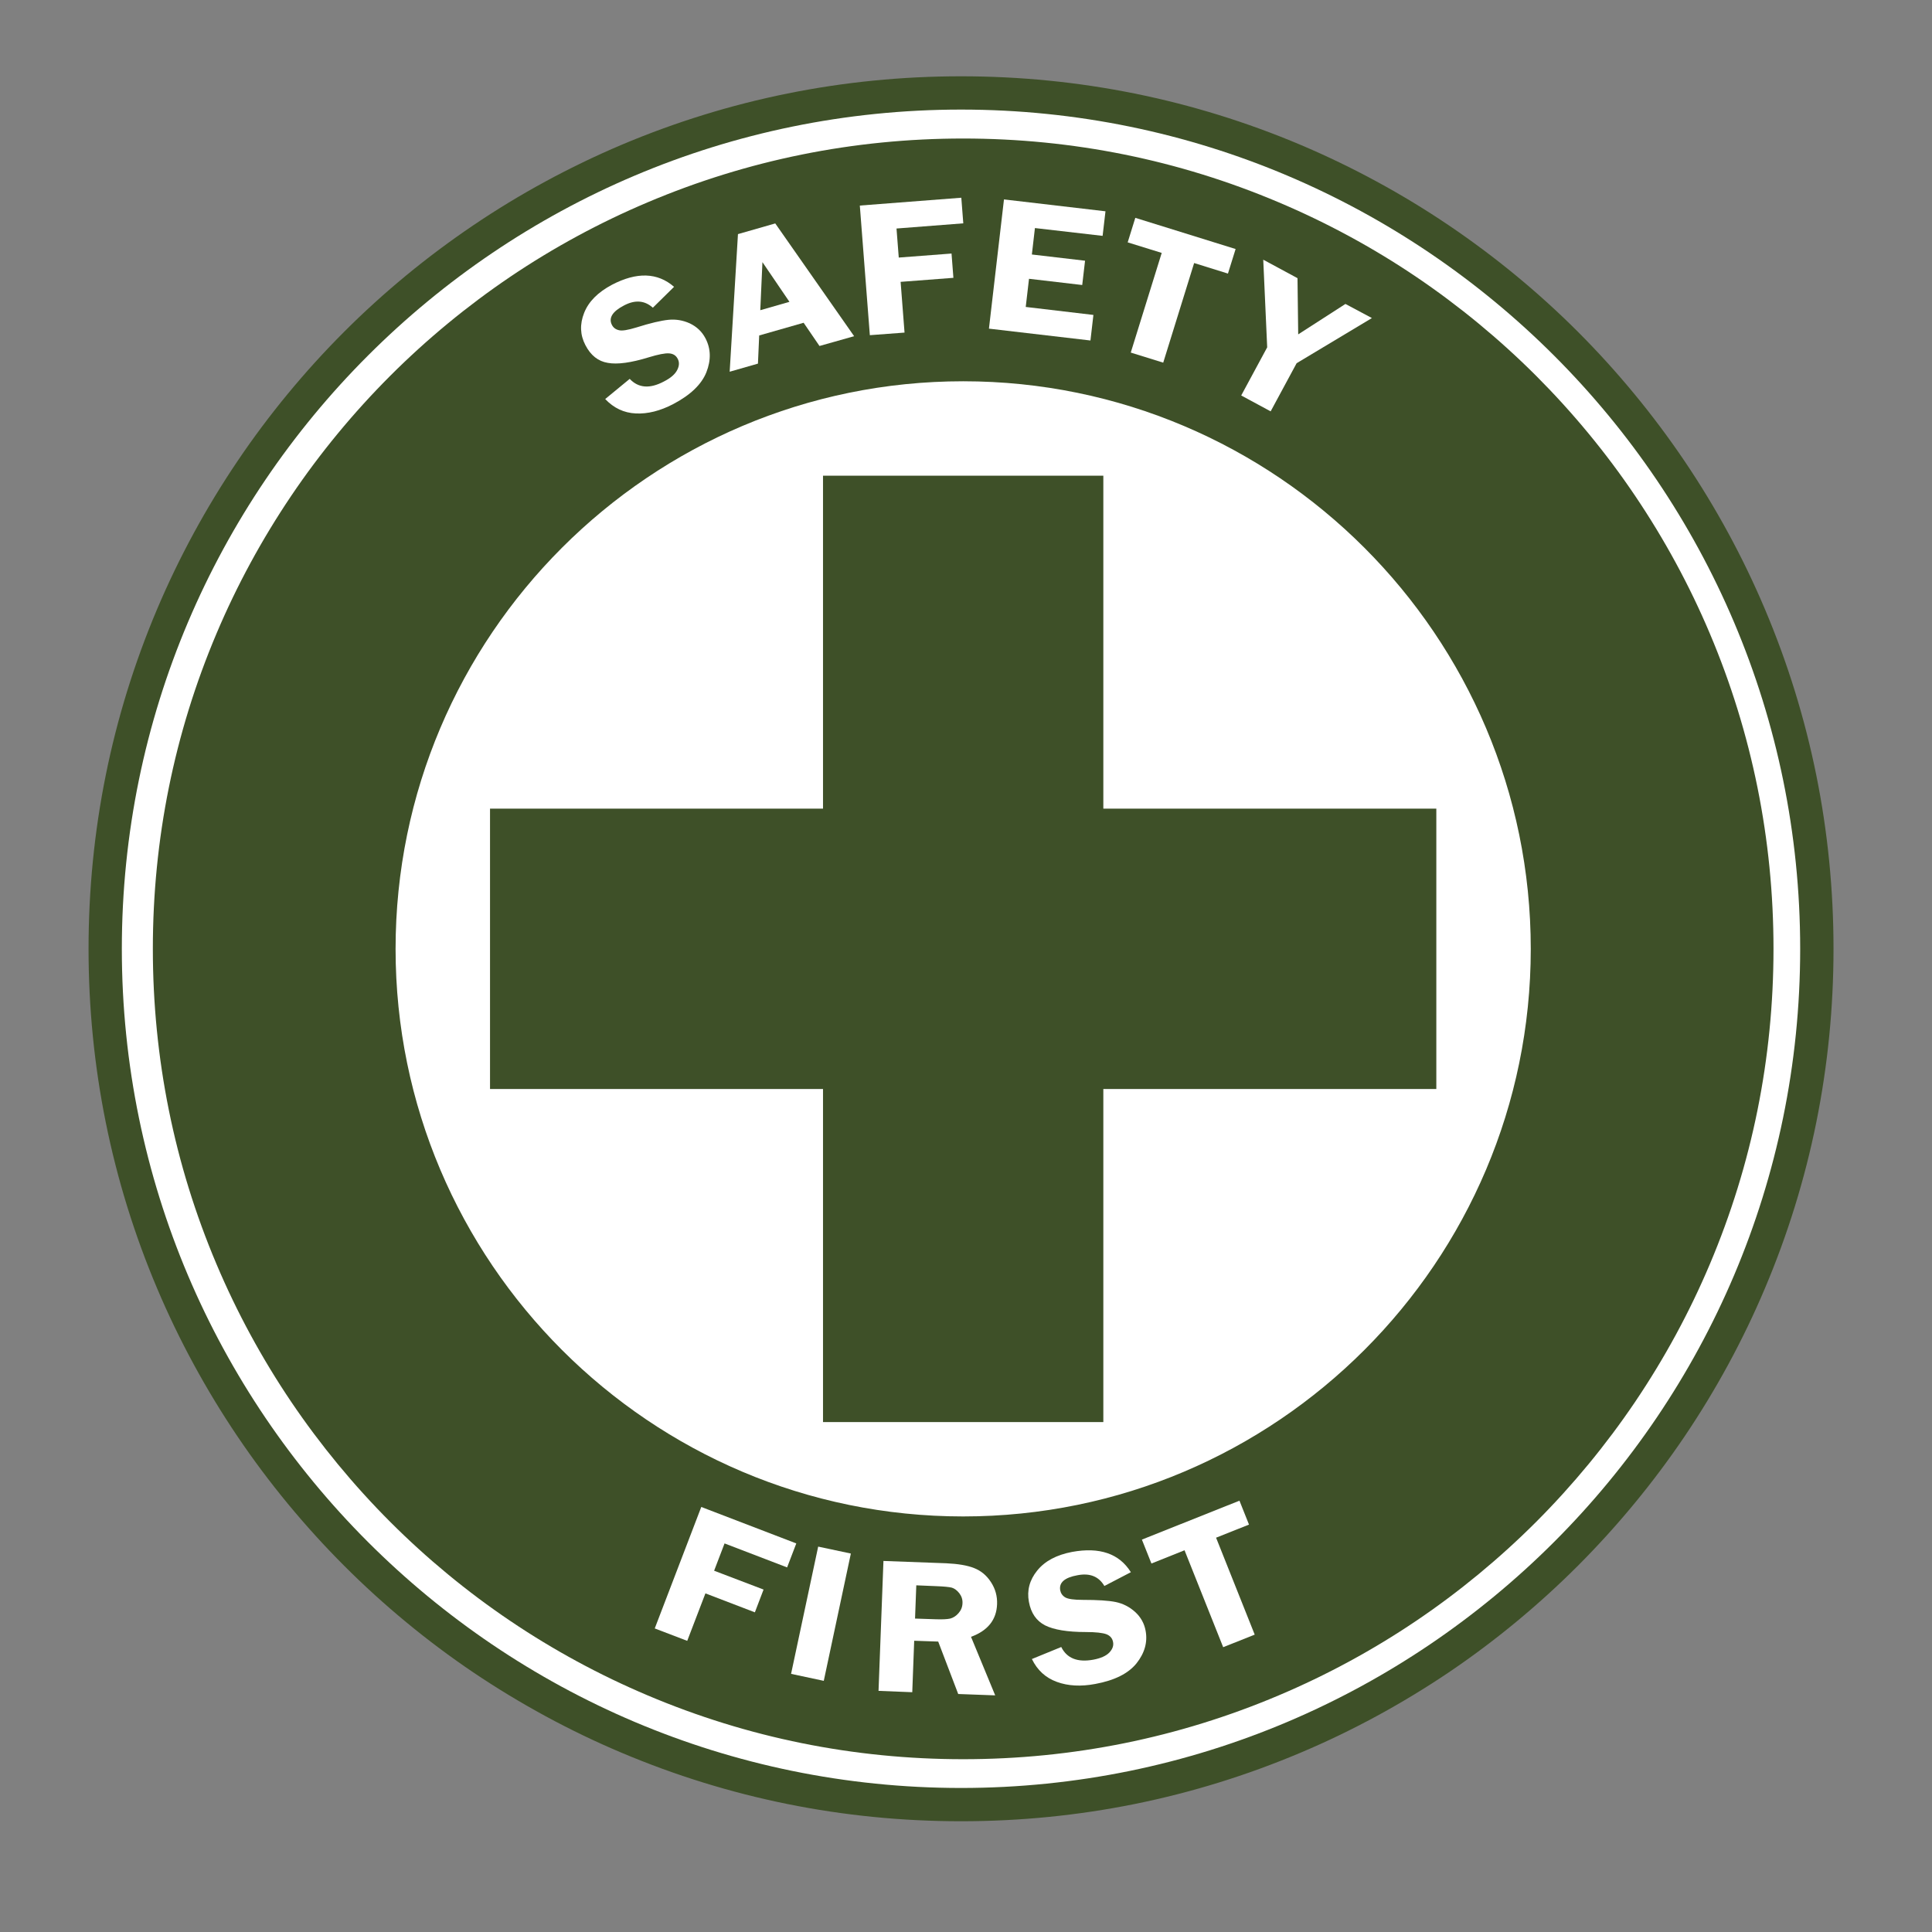 <svg xmlns="http://www.w3.org/2000/svg" xmlns:xlink="http://www.w3.org/1999/xlink" width="500" zoomAndPan="magnify" viewBox="0 0 375 375" height="500" preserveAspectRatio="xMidYMid meet" version="1.0"><rect x="0" y="0" width="375" height="375" fill="#808080" stroke="none"/><defs><clipPath id="a1ddc278a0"><path d="M 17.168 14.734 L 356 14.734 L 356 353.734 L 17.168 353.734 Z M 17.168 14.734 " clip-rule="nonzero"/></clipPath></defs><path fill="#ffffff" d="M 352.648 184.16 C 352.648 275.914 278.273 350.277 186.531 350.277 C 94.789 350.277 20.414 275.914 20.414 184.16 C 20.414 92.418 94.789 18.047 186.531 18.047 C 278.273 18.047 352.648 92.418 352.648 184.16 " fill-opacity="1" fill-rule="nonzero"/><g clip-path="url(#a1ddc278a0)"><path fill="#3e5028" d="M 186.535 21.27 C 96.719 21.27 23.648 94.328 23.648 184.168 C 23.648 273.984 96.719 347.043 186.535 347.043 C 276.344 347.043 349.414 273.984 349.414 184.168 C 349.414 94.328 276.344 21.27 186.535 21.27 Z M 186.535 353.504 C 163.672 353.504 141.496 349.02 120.613 340.191 C 110.578 335.961 100.898 330.691 91.848 324.598 C 82.879 318.535 74.445 311.57 66.789 303.902 C 59.125 296.227 52.168 287.801 46.113 278.832 C 39.996 269.781 34.742 260.109 30.492 250.066 C 21.664 229.199 17.188 207.012 17.188 184.168 C 17.188 161.301 21.664 139.113 30.492 118.238 C 34.742 108.203 39.996 98.531 46.113 89.48 C 52.168 80.512 59.125 72.078 66.789 64.41 C 74.445 56.742 82.879 49.805 91.848 43.742 C 100.898 37.621 110.578 32.379 120.613 28.121 C 141.496 19.293 163.672 14.809 186.535 14.809 C 209.391 14.809 231.574 19.293 252.453 28.121 C 262.488 32.379 272.164 37.621 281.219 43.742 C 290.184 49.805 298.617 56.742 306.281 64.41 C 313.938 72.078 320.898 80.512 326.961 89.48 C 333.074 98.531 338.332 108.203 342.57 118.238 C 351.406 139.113 355.883 161.301 355.883 184.168 C 355.883 207.012 351.406 229.199 342.57 250.066 C 338.332 260.109 333.074 269.781 326.961 278.832 C 320.898 287.801 313.938 296.227 306.281 303.902 C 298.617 311.57 290.184 318.535 281.219 324.598 C 272.164 330.691 262.488 335.961 252.453 340.191 C 231.574 349.02 209.391 353.504 186.535 353.504 " fill-opacity="1" fill-rule="nonzero"/></g><path fill="#3e5028" d="M 342.297 184.16 C 342.297 269.961 272.746 339.512 186.949 339.512 C 101.16 339.512 31.609 269.961 31.609 184.16 C 31.609 98.363 101.16 28.812 186.949 28.812 C 272.746 28.812 342.297 98.363 342.297 184.16 " fill-opacity="1" fill-rule="nonzero"/><path fill="#3e5028" d="M 186.949 30.766 C 102.363 30.766 33.547 99.59 33.547 184.156 C 33.547 268.754 102.363 337.578 186.949 337.578 C 271.539 337.578 340.355 268.754 340.355 184.156 C 340.355 99.59 271.539 30.766 186.949 30.766 Z M 186.949 341.461 C 165.719 341.461 145.121 337.293 125.727 329.082 C 116.41 325.145 107.422 320.277 99.012 314.598 C 90.684 308.977 82.848 302.508 75.734 295.391 C 68.621 288.273 62.16 280.426 56.527 272.102 C 50.852 263.695 45.973 254.719 42.027 245.383 C 33.824 226.008 29.668 205.391 29.668 184.156 C 29.668 162.949 33.824 142.34 42.027 122.961 C 45.973 113.621 50.852 104.648 56.527 96.238 C 62.16 87.891 68.621 80.07 75.734 72.953 C 82.848 65.84 90.684 59.375 99.012 53.742 C 107.422 48.062 116.41 43.199 125.727 39.262 C 145.121 31.051 165.719 26.887 186.949 26.887 C 208.184 26.887 228.781 31.051 248.176 39.262 C 257.492 43.199 266.48 48.062 274.891 53.742 C 283.219 59.375 291.055 65.84 298.172 72.953 C 305.281 80.07 311.75 87.891 317.375 96.238 C 323.051 104.648 327.93 113.621 331.875 122.961 C 340.078 142.34 344.234 162.949 344.234 184.156 C 344.234 205.391 340.078 226.008 331.875 245.383 C 327.93 254.719 323.051 263.695 317.375 272.102 C 311.75 280.426 305.281 288.273 298.172 295.391 C 291.055 302.508 283.219 308.977 274.891 314.598 C 266.48 320.277 257.492 325.145 248.176 329.082 C 228.781 337.293 208.184 341.461 186.949 341.461 " fill-opacity="1" fill-rule="nonzero"/><path fill="#ffffff" d="M 299.062 184.168 C 299.062 246.074 248.867 296.281 186.949 296.281 C 125.035 296.281 74.848 246.074 74.848 184.168 C 74.848 122.238 125.035 72.055 186.949 72.055 C 248.867 72.055 299.062 122.238 299.062 184.168 " fill-opacity="1" fill-rule="nonzero"/><path fill="#3e5028" d="M 186.949 74.004 C 126.207 74.004 76.781 123.426 76.781 184.188 C 76.781 244.914 126.207 294.34 186.949 294.34 C 247.703 294.34 297.121 244.914 297.121 184.188 C 297.121 123.426 247.703 74.004 186.949 74.004 Z M 186.949 298.211 C 171.555 298.211 156.625 295.203 142.559 289.27 C 128.98 283.504 116.785 275.281 106.305 264.809 C 95.832 254.332 87.613 242.16 81.867 228.562 C 75.922 214.492 72.906 199.562 72.906 184.188 C 72.906 168.781 75.922 153.848 81.867 139.777 C 87.613 126.211 95.832 114.012 106.305 103.531 C 116.785 93.059 128.98 84.84 142.559 79.098 C 156.625 73.141 171.555 70.133 186.949 70.133 C 202.348 70.133 217.277 73.141 231.344 79.098 C 244.93 84.84 257.117 93.059 267.59 103.531 C 278.07 114.012 286.289 126.211 292.035 139.777 C 297.98 153.848 300.996 168.781 300.996 184.188 C 300.996 199.562 297.98 214.492 292.035 228.562 C 286.289 242.16 278.07 254.332 267.59 264.809 C 257.117 275.281 244.93 283.504 231.344 289.27 C 217.277 295.203 202.348 298.211 186.949 298.211 " fill-opacity="1" fill-rule="nonzero"/><path fill="#ffffff" d="M 130.836 55.672 L 126.719 59.727 C 125.133 58.301 123.27 58.16 121.141 59.277 C 118.859 60.453 118.078 61.738 118.781 63.082 C 119.059 63.613 119.508 63.949 120.133 64.09 C 120.754 64.258 121.887 64.059 123.527 63.559 C 126.273 62.691 128.355 62.215 129.762 62.074 C 131.172 61.934 132.555 62.16 133.895 62.77 C 135.242 63.414 136.25 64.367 136.922 65.652 C 137.984 67.668 138.043 69.875 137.109 72.254 C 136.172 74.602 134.023 76.672 130.66 78.438 C 128.145 79.746 125.723 80.367 123.402 80.25 C 121.094 80.141 119.113 79.191 117.469 77.453 L 122.227 73.539 C 123.918 75.332 126.133 75.5 128.871 74.043 C 130.188 73.371 131.051 72.617 131.449 71.805 C 131.855 71.023 131.887 70.293 131.547 69.652 C 131.207 68.984 130.645 68.645 129.867 68.59 C 129.09 68.535 127.785 68.785 125.941 69.348 C 122.492 70.41 119.844 70.773 117.98 70.434 C 116.109 70.133 114.66 68.984 113.629 66.996 C 112.594 65.012 112.508 62.941 113.379 60.734 C 114.254 58.523 116.051 56.734 118.773 55.277 C 123.598 52.762 127.621 52.875 130.836 55.672 " fill-opacity="1" fill-rule="nonzero"/><path fill="#ffffff" d="M 147.57 60.211 L 153.23 58.586 L 147.988 50.879 Z M 150.477 43.367 L 165.785 65.254 L 159.062 67.156 L 155.984 62.648 L 147.359 65.113 L 147.117 70.578 L 141.629 72.152 L 143.238 45.441 L 150.477 43.367 " fill-opacity="1" fill-rule="nonzero"/><path fill="#ffffff" d="M 186.973 43.348 L 174.012 44.355 L 174.449 49.992 L 184.691 49.211 L 185.055 53.926 L 174.809 54.707 L 175.57 64.555 L 168.836 65.059 L 166.891 39.898 L 186.59 38.379 L 186.973 43.348 " fill-opacity="1" fill-rule="nonzero"/><path fill="#ffffff" d="M 214.016 45.781 L 200.879 44.266 L 200.285 49.398 L 210.609 50.605 L 210.059 55.32 L 199.73 54.113 L 199.094 59.578 L 212.23 61.129 L 211.656 66.09 L 191.953 63.789 L 194.871 38.707 L 214.574 41.012 L 214.016 45.781 " fill-opacity="1" fill-rule="nonzero"/><path fill="#ffffff" d="M 239.832 48.336 L 238.344 53.102 L 231.781 51.055 L 225.781 70.391 L 219.48 68.434 L 225.488 49.09 L 218.883 47.043 L 220.363 42.281 L 239.832 48.336 " fill-opacity="1" fill-rule="nonzero"/><path fill="#ffffff" d="M 266.285 61.738 L 251.676 70.496 L 246.633 79.844 L 240.918 76.762 L 245.961 67.418 L 245.195 50.406 L 251.844 53.992 L 251.98 64.902 L 261.148 58.996 L 266.285 61.738 " fill-opacity="1" fill-rule="nonzero"/><path fill="#ffffff" d="M 152.777 304.234 L 140.637 299.578 L 138.609 304.875 L 148.207 308.531 L 146.52 312.953 L 136.922 309.273 L 133.391 318.488 L 127.086 316.078 L 136.117 292.5 L 154.559 299.578 L 152.777 304.234 " fill-opacity="1" fill-rule="nonzero"/><path fill="#ffffff" d="M 165.152 301.543 L 159.895 326.25 L 153.547 324.895 L 158.809 300.195 L 165.152 301.543 " fill-opacity="1" fill-rule="nonzero"/><path fill="#ffffff" d="M 177.852 307.711 L 177.609 314.164 L 181.598 314.297 C 182.895 314.344 183.84 314.297 184.441 314.164 C 185.035 314.004 185.578 313.66 186.055 313.105 C 186.543 312.547 186.797 311.918 186.82 311.176 C 186.852 310.461 186.645 309.824 186.203 309.246 C 185.766 308.691 185.273 308.32 184.738 308.16 C 184.199 308.027 183.188 307.926 181.695 307.871 Z M 177.445 318.469 L 177.07 328.457 L 170.523 328.195 L 171.477 302.98 L 183.68 303.43 C 185.922 303.539 187.727 303.828 189.066 304.359 C 190.414 304.887 191.504 305.785 192.355 307.105 C 193.199 308.398 193.594 309.824 193.531 311.383 C 193.418 314.398 191.734 316.516 188.473 317.707 L 193.168 329.07 L 185.988 328.805 L 182.105 318.629 L 177.445 318.469 " fill-opacity="1" fill-rule="nonzero"/><path fill="#ffffff" d="M 219.5 305.164 L 214.359 307.84 C 213.27 305.984 211.539 305.297 209.168 305.746 C 206.637 306.195 205.516 307.18 205.789 308.684 C 205.902 309.266 206.23 309.738 206.777 310.062 C 207.328 310.375 208.465 310.535 210.18 310.535 C 213.062 310.535 215.191 310.668 216.582 310.957 C 217.973 311.25 219.215 311.883 220.312 312.863 C 221.41 313.863 222.098 315.086 222.359 316.512 C 222.777 318.73 222.188 320.848 220.594 322.855 C 218.988 324.84 216.328 326.164 212.594 326.855 C 209.797 327.383 207.309 327.25 205.133 326.453 C 202.953 325.66 201.34 324.18 200.289 322.016 L 205.988 319.684 C 207.078 321.879 209.145 322.699 212.184 322.148 C 213.645 321.879 214.688 321.406 215.309 320.77 C 215.934 320.109 216.18 319.445 216.047 318.73 C 215.914 317.992 215.484 317.492 214.754 317.203 C 214.027 316.934 212.703 316.777 210.77 316.777 C 207.172 316.777 204.531 316.328 202.844 315.48 C 201.156 314.605 200.109 313.102 199.707 310.902 C 199.301 308.707 199.836 306.676 201.32 304.848 C 202.809 303 205.066 301.809 208.086 301.227 C 213.445 300.25 217.242 301.543 219.5 305.164 " fill-opacity="1" fill-rule="nonzero"/><path fill="#ffffff" d="M 240.578 291.281 L 242.43 295.922 L 236.039 298.465 L 243.539 317.281 L 237.418 319.719 L 229.918 300.906 L 223.492 303.477 L 221.641 298.836 L 240.578 291.281 " fill-opacity="1" fill-rule="nonzero"/><path fill="#3e5028" d="M 276.492 159.285 L 276.492 209.074 L 211.855 209.074 L 211.855 273.719 L 162.047 273.719 L 162.047 209.074 L 97.418 209.074 L 97.418 159.285 L 162.047 159.285 L 162.047 94.637 L 211.855 94.637 L 211.855 159.285 L 276.492 159.285 " fill-opacity="1" fill-rule="nonzero"/><path fill="#3e5028" d="M 164.359 271.395 L 209.551 271.395 L 209.551 206.773 L 274.184 206.773 L 274.184 161.586 L 209.551 161.586 L 209.551 96.938 L 164.359 96.938 L 164.359 161.586 L 99.719 161.586 L 99.719 206.773 L 164.359 206.773 Z M 214.156 276.023 L 159.746 276.023 L 159.746 211.375 L 95.113 211.375 L 95.113 156.957 L 159.746 156.957 L 159.746 92.332 L 214.156 92.332 L 214.156 156.957 L 278.789 156.957 L 278.789 211.375 L 214.156 211.375 L 214.156 276.023 " fill-opacity="1" fill-rule="nonzero"/></svg>